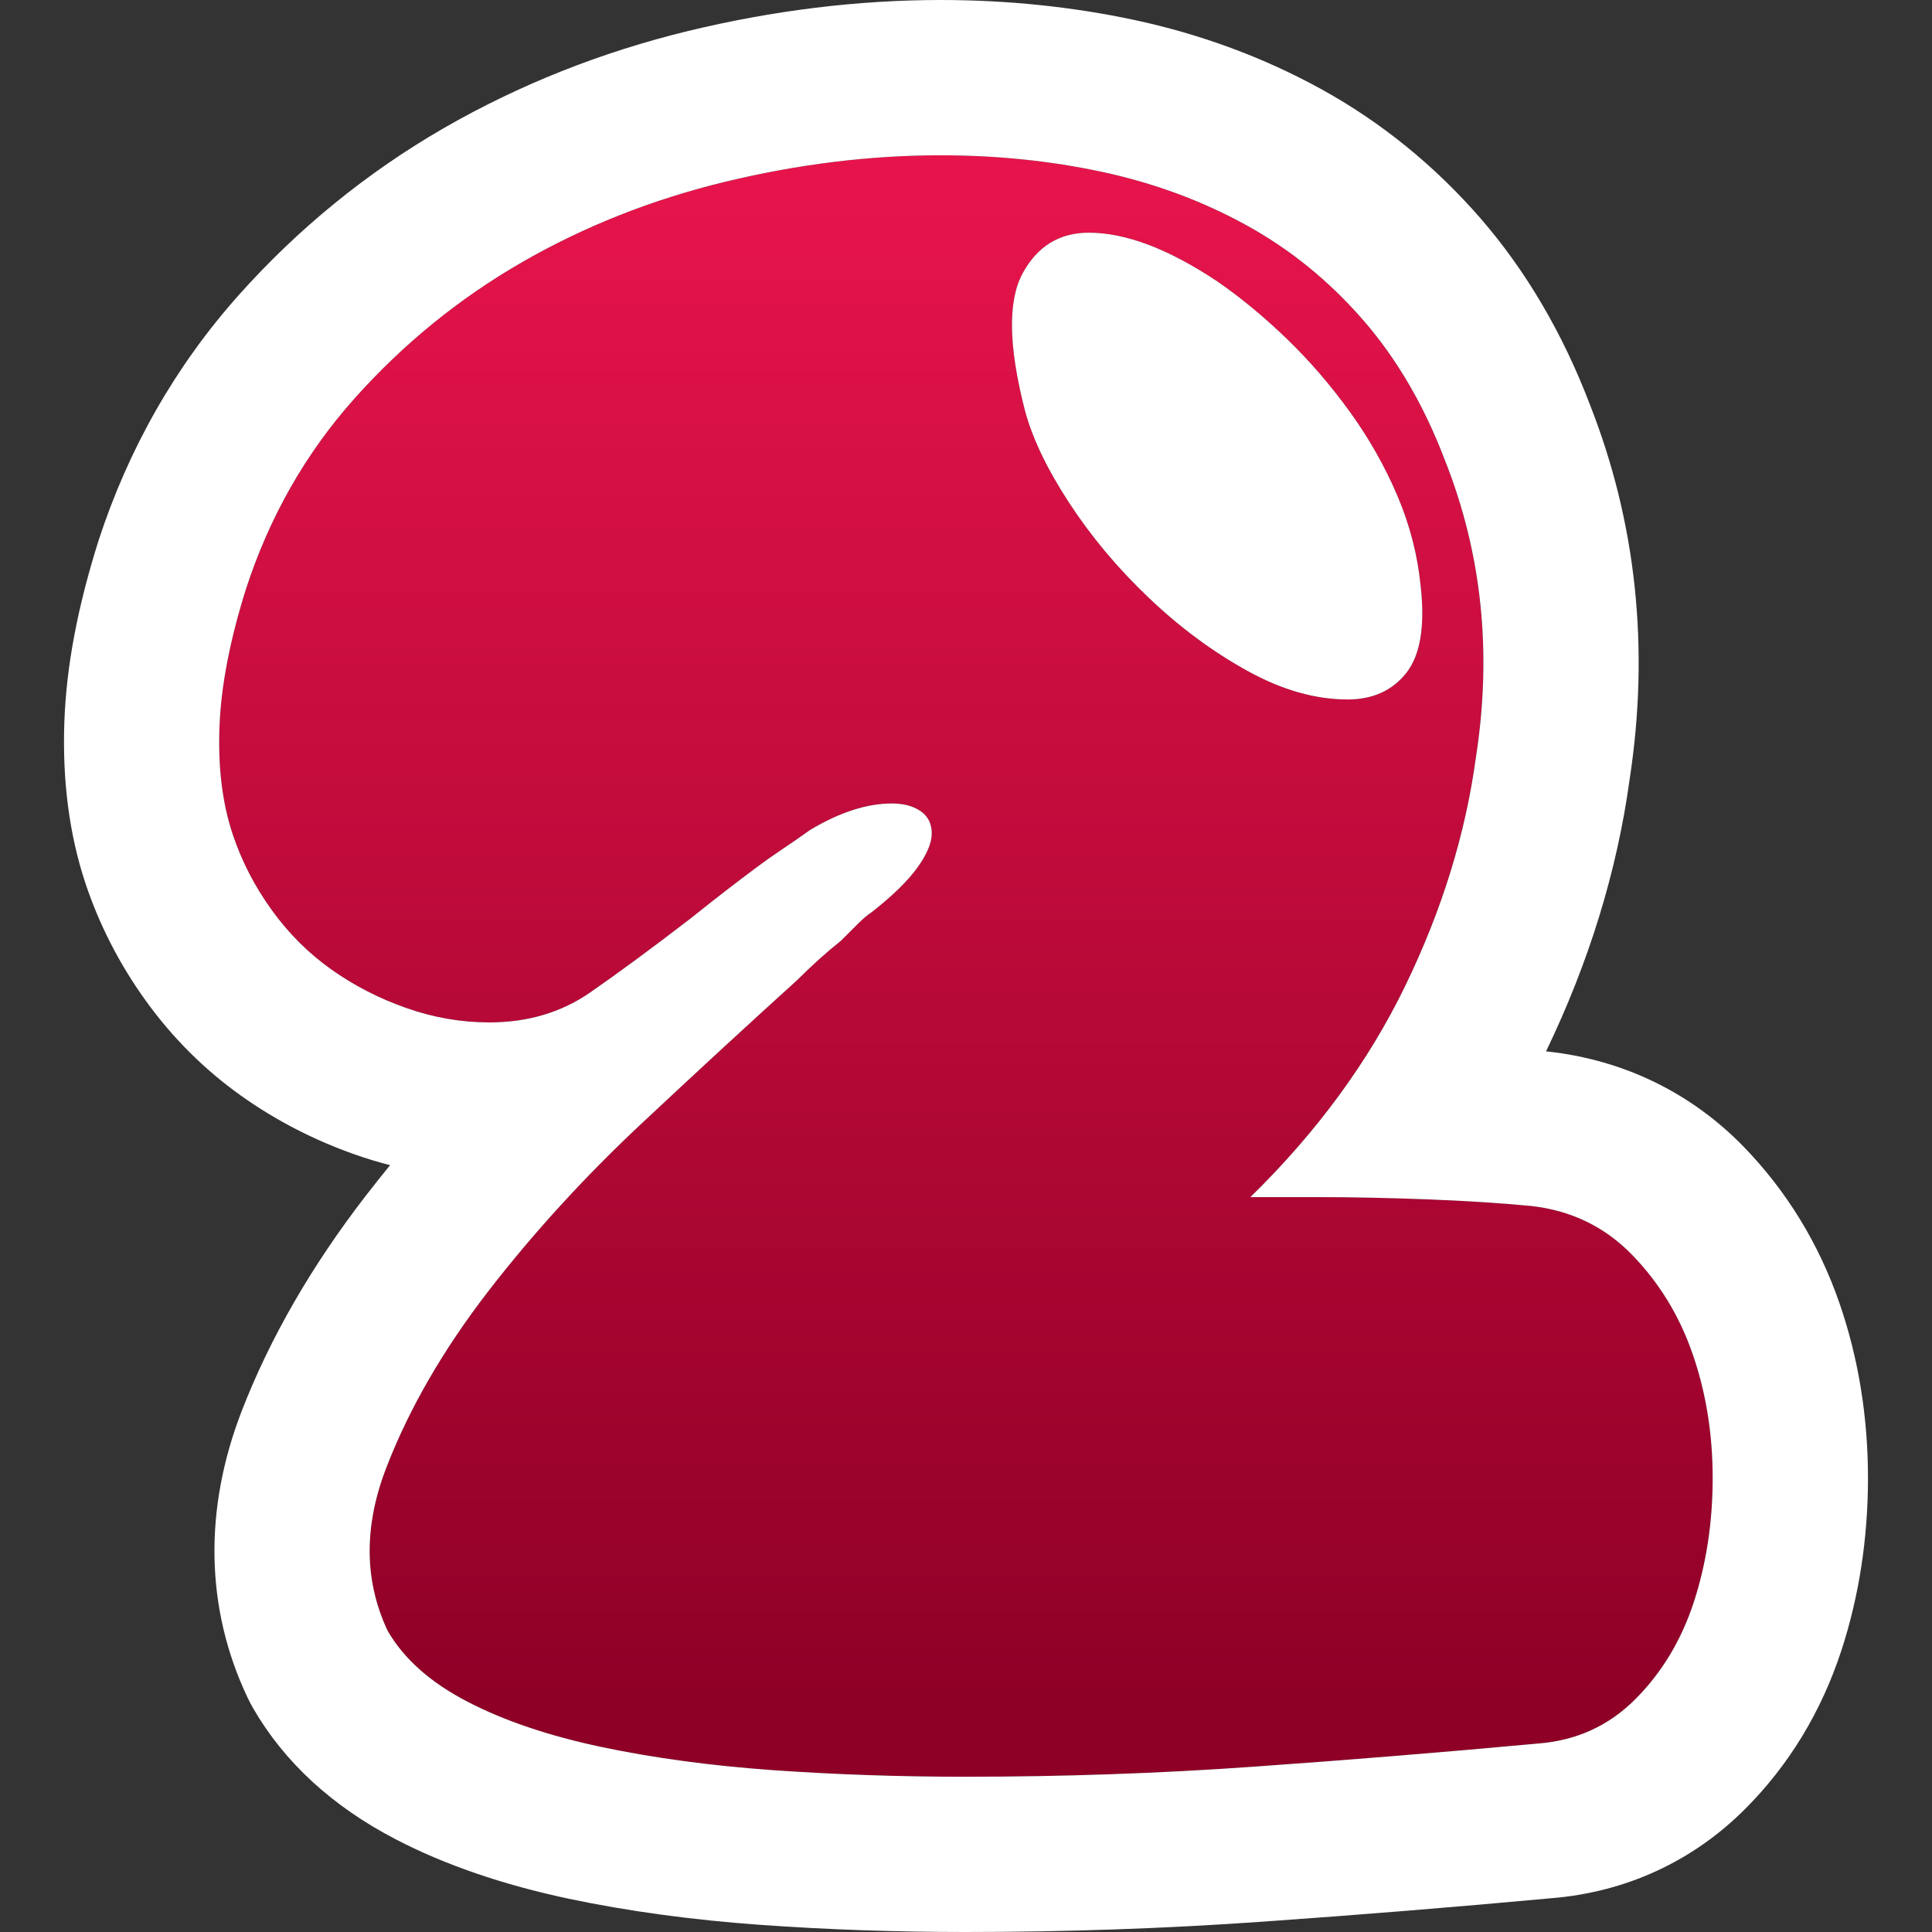 <?xml version="1.0" encoding="utf-8"?>
<!-- Generator: Adobe Illustrator 15.0.0, SVG Export Plug-In . SVG Version: 6.00 Build 0)  -->
<!DOCTYPE svg PUBLIC "-//W3C//DTD SVG 1.1//EN" "http://www.w3.org/Graphics/SVG/1.1/DTD/svg11.dtd">
<svg version="1.1" xmlns="http://www.w3.org/2000/svg" xmlns:xlink="http://www.w3.org/1999/xlink" x="0px" y="0px" width="50px"
	 height="50px" viewBox="0 0 50 50" enable-background="new 0 0 50 50" xml:space="preserve">
<rect x="0" y="0" width="50" height="50" fill="#333333" stroke="none"/>
<g id="Calque_4" display="none">
	<rect x="-40.445" y="-6.447" display="inline" fill="#006837" width="117" height="76"/>
</g>
<g id="Calque_1" display="none">
	<g display="inline">
		<g>
			<linearGradient id="SVGID_1_" gradientUnits="userSpaceOnUse" x1="65.993" y1="4.794" x2="65.993" y2="43.668">
				<stop  offset="0" style="stop-color:#E7144B"/>
				<stop  offset="1" style="stop-color:#8F0027"/>
			</linearGradient>
			<path fill="url(#SVGID_1_)" d="M54.686,16.389c0.568-1.249,1.477-2.591,2.725-4.029c1.248-1.437,2.667-2.761,4.256-3.972
				c1.589-1.21,3.225-2.222,4.908-3.036c1.684-0.813,3.225-1.22,4.625-1.22c1.249,0,2.299,0.283,3.149,0.851
				c0.852,0.568,1.541,1.287,2.071,2.156c0.529,0.871,0.908,1.854,1.135,2.951c0.227,1.098,0.341,2.175,0.341,3.234
				c-0.038,2.347-0.076,5.004-0.114,7.973c-0.038,2.97-0.132,5.893-0.283,8.767c-0.151,2.875-0.397,5.515-0.737,7.916
				c-0.341,2.404-0.833,4.209-1.476,5.42c-0.605,0.871-1.561,1.504-2.866,1.901c-1.305,0.397-2.751,0.596-4.341,0.596
				c-0.758,0-1.637-0.075-2.639-0.227c-1.002-0.15-1.967-0.406-2.895-0.766c-0.927-0.36-1.73-0.832-2.411-1.418
				c-0.681-0.586-1.098-1.334-1.249-2.242c-0.189-1.097-0.227-2.459-0.113-4.085c0.113-1.626,0.303-3.292,0.568-4.994
				c0.264-1.702,0.558-3.32,0.879-4.852s0.596-2.771,0.823-3.717c-0.644,0.152-1.325,0.227-2.043,0.227
				c-1.099,0-2.015-0.217-2.753-0.652c-0.737-0.435-1.286-1.002-1.645-1.703c-0.36-0.699-0.531-1.494-0.512-2.384
				C54.11,18.196,54.308,17.296,54.686,16.389z M71.256,10.09c0.529-0.756,0.86-1.399,0.993-1.93
				c0.132-0.529,0.122-0.955-0.028-1.276c-0.151-0.321-0.426-0.548-0.823-0.681c-0.396-0.132-0.842-0.199-1.333-0.199
				c-0.832,0-1.693,0.142-2.582,0.425c-0.89,0.284-1.74,0.662-2.554,1.135c-0.813,0.474-1.56,1.022-2.241,1.646
				s-1.23,1.296-1.646,2.014c-0.53,0.984-0.587,1.684-0.171,2.1c0.416,0.417,1.078,0.624,1.986,0.624
				c0.682,0,1.428-0.104,2.242-0.312c0.813-0.208,1.607-0.482,2.383-0.823c0.775-0.34,1.504-0.747,2.186-1.219
				C70.348,11.121,70.877,10.621,71.256,10.09z"/>
			<path fill="#FFFFFF" d="M71.2,4.132c1.249,0,2.299,0.283,3.149,0.851c0.852,0.568,1.541,1.287,2.071,2.156
				c0.529,0.871,0.908,1.854,1.135,2.951c0.227,1.098,0.341,2.175,0.341,3.234c-0.038,2.347-0.076,5.004-0.114,7.973
				c-0.038,2.97-0.132,5.893-0.283,8.767c-0.151,2.875-0.397,5.515-0.737,7.916c-0.341,2.404-0.833,4.209-1.476,5.42
				c-0.605,0.871-1.561,1.504-2.866,1.901c-1.305,0.397-2.751,0.596-4.341,0.596c-0.758,0-1.637-0.075-2.639-0.227
				c-1.002-0.15-1.967-0.406-2.895-0.766c-0.927-0.36-1.73-0.832-2.411-1.418c-0.681-0.586-1.098-1.334-1.249-2.242
				c-0.189-1.097-0.227-2.459-0.113-4.085c0.113-1.626,0.303-3.292,0.568-4.994c0.264-1.702,0.558-3.32,0.879-4.852
				s0.596-2.771,0.823-3.717c-0.644,0.152-1.325,0.227-2.043,0.227c-1.099,0-2.015-0.217-2.753-0.652
				c-0.737-0.435-1.286-1.002-1.645-1.703c-0.36-0.699-0.531-1.494-0.512-2.384c0.02-0.888,0.218-1.788,0.596-2.695
				c0.568-1.249,1.477-2.591,2.725-4.029c1.248-1.437,2.667-2.761,4.256-3.972c1.589-1.21,3.225-2.222,4.908-3.036
				C68.258,4.539,69.799,4.132,71.2,4.132 M62.858,13.948c0.682,0,1.428-0.104,2.242-0.312c0.813-0.208,1.607-0.482,2.383-0.823
				c0.775-0.34,1.504-0.747,2.186-1.219c0.68-0.473,1.209-0.974,1.588-1.504c0.529-0.756,0.86-1.399,0.993-1.93
				c0.132-0.529,0.122-0.955-0.028-1.276c-0.151-0.321-0.426-0.548-0.823-0.681c-0.396-0.132-0.842-0.199-1.333-0.199
				c-0.832,0-1.693,0.142-2.582,0.425c-0.89,0.284-1.74,0.662-2.554,1.135c-0.813,0.474-1.56,1.022-2.241,1.646
				s-1.23,1.296-1.646,2.014c-0.53,0.984-0.587,1.684-0.171,2.1C61.288,13.741,61.95,13.948,62.858,13.948 M71.2,0.043
				c-2.015,0-4.169,0.547-6.403,1.626c-1.924,0.931-3.81,2.096-5.607,3.465c-1.806,1.376-3.441,2.905-4.865,4.543
				c-1.524,1.757-2.623,3.398-3.36,5.02c-0.018,0.039-0.034,0.078-0.051,0.118c-0.574,1.376-0.881,2.783-0.91,4.182
				c-0.034,1.572,0.29,3.033,0.963,4.342c0.713,1.391,1.792,2.521,3.205,3.354c0.57,0.336,1.185,0.604,1.84,0.801
				c-0.256,1.294-0.494,2.649-0.711,4.042c-0.281,1.806-0.484,3.602-0.605,5.338c-0.139,1.972-0.086,3.625,0.16,5.055
				c0.311,1.842,1.213,3.452,2.613,4.656c1.029,0.886,2.24,1.604,3.6,2.131c1.203,0.467,2.471,0.803,3.768,0.997
				c1.207,0.183,2.271,0.272,3.244,0.272c1.984,0,3.845-0.26,5.53-0.772c2.2-0.668,3.894-1.839,5.033-3.479
				c0.093-0.133,0.178-0.272,0.254-0.416c0.877-1.649,1.503-3.862,1.914-6.765c0.354-2.506,0.614-5.291,0.771-8.274
				c0.153-2.911,0.25-5.915,0.289-8.93c0.037-2.931,0.075-5.609,0.113-7.959c0.001-0.022,0.001-0.044,0.001-0.067
				c0-1.331-0.144-2.697-0.425-4.062c-0.321-1.55-0.874-2.979-1.646-4.247c-0.843-1.384-1.951-2.538-3.297-3.435
				C75.088,0.561,73.265,0.043,71.2,0.043L71.2,0.043z"/>
		</g>
	</g>
</g>
<g id="Calque_2">
	<g>
		<g>
			<g>
				<linearGradient id="SVGID_2_" gradientUnits="userSpaceOnUse" x1="25" y1="4.515" x2="25" y2="43.732">
					<stop  offset="0" style="stop-color:#E7144B"/>
					<stop  offset="1" style="stop-color:#8F0027"/>
				</linearGradient>
				<path fill="url(#SVGID_2_)" d="M32.36,30.981h1.774c0.877,0,1.813,0.021,2.805,0.058c0.991,0.038,1.89,0.095,2.69,0.172
					c1.03,0.115,1.898,0.535,2.605,1.259c0.705,0.725,1.231,1.583,1.573,2.576c0.344,0.993,0.517,2.061,0.517,3.206
					c0,1.145-0.164,2.214-0.487,3.207c-0.324,0.993-0.831,1.832-1.518,2.519c-0.686,0.688-1.525,1.069-2.52,1.145
					c-2.479,0.229-4.941,0.429-7.383,0.601c-2.443,0.173-4.924,0.258-7.442,0.258c-1.718,0-3.378-0.058-4.981-0.171
					c-1.603-0.115-3.083-0.315-4.437-0.601c-1.355-0.287-2.51-0.677-3.463-1.173c-0.955-0.496-1.642-1.106-2.061-1.833
					c-0.61-1.296-0.621-2.709-0.028-4.237c0.591-1.525,1.469-3.042,2.633-4.55c1.165-1.507,2.49-2.958,3.979-4.352
					c1.488-1.392,2.824-2.623,4.006-3.692c0.191-0.191,0.382-0.372,0.573-0.544c0.19-0.171,0.38-0.333,0.572-0.486
					c0.152-0.152,0.295-0.295,0.429-0.429c0.133-0.134,0.258-0.238,0.372-0.314c0.534-0.42,0.925-0.801,1.173-1.146
					c0.248-0.343,0.373-0.639,0.373-0.888c0-0.247-0.096-0.438-0.287-0.572c-0.191-0.133-0.439-0.2-0.745-0.2
					c-0.649,0-1.355,0.229-2.118,0.686c-0.268,0.192-0.516,0.363-0.744,0.515c-0.229,0.153-0.458,0.315-0.687,0.487
					c-0.229,0.172-0.468,0.353-0.716,0.544c-0.249,0.191-0.564,0.439-0.945,0.744c-0.993,0.764-1.86,1.403-2.604,1.919
					c-0.744,0.514-1.613,0.771-2.605,0.771c-0.725,0-1.44-0.123-2.146-0.372c-0.707-0.248-1.355-0.581-1.946-1.001
					c-0.592-0.42-1.108-0.935-1.546-1.546c-0.439-0.61-0.772-1.259-1.002-1.947c-0.267-0.8-0.382-1.726-0.343-2.776
					c0.038-1.049,0.267-2.242,0.687-3.579c0.609-1.869,1.545-3.511,2.805-4.923c1.259-1.411,2.699-2.584,4.322-3.521
					c1.622-0.935,3.377-1.631,5.267-2.089c1.889-0.458,3.75-0.687,5.582-0.687c1.45,0,2.843,0.143,4.18,0.43
					c1.334,0.286,2.574,0.744,3.72,1.373c1.146,0.63,2.156,1.452,3.034,2.462c0.878,1.011,1.583,2.223,2.118,3.634
					c0.953,2.405,1.221,4.962,0.801,7.672c-0.268,1.985-0.877,3.959-1.83,5.924C35.414,27.481,34.077,29.303,32.36,30.981z
					 M36.768,15.182c-0.078-0.802-0.277-1.583-0.602-2.348c-0.325-0.763-0.735-1.488-1.231-2.175
					c-0.497-0.687-1.039-1.317-1.631-1.889c-0.593-0.572-1.193-1.068-1.803-1.489c-1.26-0.839-2.367-1.259-3.321-1.259
					c-0.764,0-1.337,0.353-1.718,1.059c-0.381,0.708-0.362,1.88,0.058,3.521c0.19,0.725,0.573,1.527,1.146,2.405
					c0.573,0.878,1.259,1.698,2.061,2.46c0.801,0.765,1.651,1.394,2.548,1.89c0.896,0.496,1.764,0.744,2.604,0.744
					c0.649,0,1.154-0.229,1.518-0.687C36.756,16.957,36.882,16.212,36.768,15.182z"/>
				<path fill="#FFFFFF" d="M24.345,4.019c1.45,0,2.843,0.143,4.18,0.43c1.334,0.286,2.574,0.744,3.72,1.373
					c1.146,0.63,2.156,1.452,3.034,2.462c0.878,1.011,1.583,2.223,2.118,3.634c0.953,2.405,1.221,4.962,0.801,7.672
					c-0.268,1.985-0.877,3.959-1.83,5.924c-0.954,1.966-2.291,3.789-4.008,5.467h1.774c0.877,0,1.813,0.021,2.805,0.058
					c0.991,0.038,1.89,0.095,2.69,0.172c1.03,0.115,1.898,0.535,2.605,1.259c0.705,0.725,1.231,1.583,1.573,2.576
					c0.344,0.993,0.517,2.061,0.517,3.206c0,1.145-0.164,2.214-0.487,3.207c-0.324,0.993-0.831,1.832-1.518,2.519
					c-0.686,0.688-1.525,1.069-2.52,1.145c-2.479,0.229-4.941,0.429-7.383,0.601c-2.443,0.173-4.924,0.258-7.442,0.258
					c-1.718,0-3.378-0.058-4.981-0.171c-1.603-0.115-3.083-0.315-4.437-0.601c-1.355-0.287-2.51-0.677-3.463-1.173
					c-0.955-0.496-1.642-1.106-2.061-1.833c-0.61-1.296-0.621-2.709-0.028-4.237c0.591-1.525,1.469-3.042,2.633-4.55
					c1.165-1.507,2.49-2.958,3.979-4.352c1.488-1.392,2.824-2.623,4.006-3.692c0.191-0.191,0.382-0.372,0.573-0.544
					c0.19-0.171,0.38-0.333,0.572-0.486c0.152-0.152,0.295-0.295,0.429-0.429c0.133-0.134,0.258-0.238,0.372-0.314
					c0.534-0.42,0.925-0.801,1.173-1.146c0.248-0.343,0.373-0.639,0.373-0.888c0-0.247-0.096-0.438-0.287-0.572
					c-0.191-0.133-0.439-0.2-0.745-0.2c-0.649,0-1.355,0.229-2.118,0.686c-0.268,0.192-0.516,0.363-0.744,0.515
					c-0.229,0.153-0.458,0.315-0.687,0.487c-0.229,0.172-0.468,0.353-0.716,0.544c-0.249,0.191-0.564,0.439-0.945,0.744
					c-0.993,0.764-1.86,1.403-2.604,1.919c-0.744,0.514-1.613,0.771-2.605,0.771c-0.725,0-1.44-0.123-2.146-0.372
					c-0.707-0.248-1.355-0.581-1.946-1.001c-0.592-0.42-1.108-0.935-1.546-1.546c-0.439-0.61-0.772-1.259-1.002-1.947
					c-0.267-0.8-0.382-1.726-0.343-2.776c0.038-1.049,0.267-2.242,0.687-3.579c0.609-1.869,1.545-3.511,2.805-4.923
					c1.259-1.411,2.699-2.584,4.322-3.521c1.622-0.935,3.377-1.631,5.267-2.089C20.652,4.248,22.513,4.019,24.345,4.019
					 M34.877,18.102c0.649,0,1.154-0.229,1.518-0.687c0.361-0.458,0.487-1.203,0.373-2.233c-0.078-0.802-0.277-1.583-0.602-2.348
					c-0.325-0.763-0.735-1.488-1.231-2.175c-0.497-0.687-1.039-1.317-1.631-1.889c-0.593-0.572-1.193-1.068-1.803-1.489
					c-1.26-0.839-2.367-1.259-3.321-1.259c-0.764,0-1.337,0.353-1.718,1.059c-0.381,0.708-0.362,1.88,0.058,3.521
					c0.19,0.725,0.573,1.527,1.146,2.405c0.573,0.878,1.259,1.698,2.061,2.46c0.801,0.765,1.651,1.394,2.548,1.89
					C33.169,17.854,34.038,18.102,34.877,18.102 M24.345,0c-2.142,0-4.338,0.27-6.528,0.8c-2.251,0.546-4.38,1.392-6.327,2.513
					C9.502,4.459,7.715,5.915,6.176,7.64c-1.627,1.825-2.848,3.962-3.627,6.354c-0.547,1.737-0.831,3.255-0.883,4.679
					c-0.056,1.523,0.128,2.934,0.547,4.192c0.359,1.074,0.881,2.091,1.553,3.024c0.692,0.964,1.529,1.799,2.484,2.476
					c0.89,0.632,1.879,1.142,2.938,1.514c0.299,0.106,0.602,0.198,0.908,0.275c-0.218,0.267-0.431,0.535-0.639,0.804
					c-1.395,1.807-2.471,3.675-3.2,5.555c-0.988,2.55-0.94,5.11,0.141,7.402c0.047,0.101,0.099,0.2,0.155,0.297
					c0.807,1.396,2.048,2.537,3.688,3.389c1.266,0.659,2.775,1.177,4.483,1.539c1.527,0.322,3.202,0.55,4.981,0.677
					C21.408,49.938,23.18,50,24.975,50c2.609,0,5.209-0.09,7.726-0.269c2.475-0.174,4.979-0.377,7.442-0.605
					c1.932-0.155,3.668-0.954,5.021-2.311c1.132-1.131,1.972-2.515,2.493-4.107c0.456-1.401,0.686-2.899,0.686-4.457
					c0-1.585-0.248-3.106-0.736-4.52c-0.534-1.545-1.372-2.914-2.491-4.064c-1.354-1.388-3.095-2.234-5.041-2.451
					c-0.021-0.002-0.042-0.004-0.063-0.006c-0.001,0-0.001,0-0.001,0c1.112-2.306,1.841-4.676,2.164-7.043
					c0.519-3.388,0.172-6.652-1.031-9.702c-0.7-1.837-1.651-3.457-2.828-4.814c-1.19-1.369-2.58-2.496-4.135-3.351
					c-1.483-0.815-3.103-1.414-4.814-1.781C27.759,0.175,26.07,0,24.345,0L24.345,0z"/>
			</g>
		</g>
	</g>
</g>
<g id="Calque_3" display="none">
	<g display="inline">
		<g>
			<linearGradient id="SVGID_3_" gradientUnits="userSpaceOnUse" x1="25" y1="4.822" x2="25" y2="43.696">
				<stop  offset="0" style="stop-color:#E7144B"/>
				<stop  offset="1" style="stop-color:#8F0027"/>
			</linearGradient>
			<path fill="url(#SVGID_3_)" d="M36.541,18.857c2.231,1.627,3.83,3.509,4.795,5.646c0.965,2.138,1.399,4.313,1.306,6.526
				c-0.096,2.213-0.682,4.332-1.76,6.356c-1.078,2.024-2.525,3.755-4.341,5.192c-1.514,1.135-3.121,1.977-4.823,2.525
				c-1.702,0.549-3.5,0.823-5.391,0.823c-1.854,0-3.727-0.179-5.618-0.539c-1.893-0.36-3.66-0.87-5.306-1.533
				c-1.646-0.661-3.103-1.456-4.369-2.384c-1.268-0.926-2.223-1.957-2.866-3.092c-0.644-1.135-0.908-2.346-0.794-3.632
				c0.114-1.285,0.738-2.629,1.873-4.028c0.87-1.022,1.721-1.722,2.553-2.1c0.832-0.378,1.626-0.567,2.384-0.567
				c0.908,0,1.692,0.17,2.354,0.511c0.662,0.34,1.107,0.606,1.334,0.794c0.15,0.114,0.397,0.304,0.738,0.568
				c0.34,0.265,0.737,0.53,1.191,0.795c0.454,0.265,0.927,0.501,1.418,0.709c0.492,0.208,0.946,0.311,1.362,0.311
				c0.718,0,1.191-0.396,1.418-1.191c0.189-0.718,0.028-1.295-0.482-1.73c-0.511-0.435-1.192-0.823-2.043-1.163
				c-0.852-0.341-1.759-0.681-2.724-1.022c-0.964-0.34-1.807-0.794-2.525-1.362c-0.719-0.568-0.908-1.238-0.567-2.014
				c0.34-0.775,0.87-1.522,1.588-2.242c0.832-0.831,1.91-1.683,3.235-2.553c-0.303,0.038-0.624,0.057-0.965,0.057
				c-0.303,0-0.653,0.01-1.05,0.029c-0.397,0.02-0.842,0.028-1.333,0.028c-0.719,0-1.475-0.019-2.27-0.057
				c-0.794-0.037-1.552-0.123-2.271-0.255c-0.719-0.132-1.381-0.302-1.986-0.511c-0.605-0.207-1.06-0.482-1.362-0.822
				c-0.34-0.378-0.577-0.927-0.709-1.646c-0.133-0.718-0.17-1.494-0.113-2.327c0.057-0.832,0.16-1.674,0.312-2.525
				c0.151-0.852,0.341-1.599,0.568-2.242c0.264-0.718,0.756-1.333,1.476-1.844c0.718-0.511,1.598-0.936,2.638-1.276
				c1.041-0.341,2.204-0.586,3.49-0.738c1.286-0.151,2.629-0.227,4.029-0.227c1.097,0,2.354,0.066,3.773,0.199
				c1.418,0.133,2.846,0.331,4.284,0.595c1.438,0.266,2.818,0.616,4.144,1.05c1.323,0.435,2.458,0.974,3.404,1.617
				c0.983,0.644,1.654,1.372,2.015,2.185c0.358,0.814,0.501,1.636,0.426,2.468c-0.076,0.833-0.341,1.655-0.795,2.468
				c-0.454,0.814-1.003,1.561-1.646,2.242c-0.189,0.189-0.397,0.368-0.624,0.538c-0.228,0.171-0.454,0.351-0.682,0.54
				c0.228,0.152,0.454,0.293,0.682,0.425C36.143,18.565,36.351,18.707,36.541,18.857z M31.831,24.248
				c0.113,0.794,0.416,1.656,0.907,2.582c0.492,0.928,1.098,1.788,1.816,2.582s1.513,1.457,2.384,1.986
				c0.869,0.53,1.739,0.794,2.61,0.794c0.983,0,1.551-0.491,1.702-1.475c0.113-0.795,0.075-1.683-0.113-2.667
				c-0.19-0.983-0.502-1.948-0.937-2.895c-0.436-0.945-0.965-1.825-1.589-2.638c-0.624-0.813-1.315-1.447-2.071-1.901
				c-0.757-0.378-1.438-0.568-2.043-0.568c-0.189,0-0.474,0.039-0.852,0.114c-0.644,0.152-1.154,0.492-1.531,1.021
				C31.736,21.714,31.64,22.736,31.831,24.248z"/>
			<path fill="#FFFFFF" d="M20.936,4.103c1.097,0,2.354,0.066,3.773,0.199c1.418,0.133,2.846,0.331,4.284,0.595
				c1.438,0.266,2.818,0.616,4.144,1.05c1.323,0.435,2.458,0.974,3.404,1.617c0.983,0.644,1.654,1.372,2.015,2.185
				c0.358,0.814,0.501,1.636,0.426,2.468c-0.076,0.833-0.341,1.655-0.795,2.468c-0.454,0.814-1.003,1.561-1.646,2.242
				c-0.189,0.189-0.397,0.368-0.624,0.538c-0.228,0.171-0.454,0.351-0.682,0.54c0.228,0.152,0.454,0.293,0.682,0.425
				c0.227,0.134,0.435,0.275,0.624,0.426c2.231,1.627,3.83,3.509,4.795,5.646c0.965,2.138,1.399,4.313,1.306,6.526
				c-0.096,2.213-0.682,4.332-1.76,6.356c-1.078,2.024-2.525,3.755-4.341,5.192c-1.514,1.135-3.121,1.977-4.823,2.525
				c-1.702,0.549-3.5,0.823-5.391,0.823c-1.854,0-3.727-0.179-5.618-0.539c-1.893-0.36-3.66-0.87-5.306-1.533
				c-1.646-0.661-3.103-1.456-4.369-2.384c-1.268-0.926-2.223-1.957-2.866-3.092c-0.644-1.135-0.908-2.346-0.794-3.632
				c0.114-1.285,0.738-2.629,1.873-4.028c0.87-1.022,1.721-1.722,2.553-2.1c0.832-0.378,1.626-0.567,2.384-0.567
				c0.908,0,1.692,0.17,2.354,0.511c0.662,0.34,1.107,0.606,1.334,0.794c0.15,0.114,0.397,0.304,0.738,0.568
				c0.34,0.265,0.737,0.53,1.191,0.795c0.454,0.265,0.927,0.501,1.418,0.709c0.492,0.208,0.946,0.311,1.362,0.311
				c0.718,0,1.191-0.396,1.418-1.191c0.189-0.718,0.028-1.295-0.482-1.73c-0.511-0.435-1.192-0.823-2.043-1.163
				c-0.852-0.341-1.759-0.681-2.724-1.022c-0.964-0.34-1.807-0.794-2.525-1.362c-0.719-0.568-0.908-1.238-0.567-2.014
				c0.34-0.775,0.87-1.522,1.588-2.242c0.832-0.831,1.91-1.683,3.235-2.553c-0.303,0.038-0.624,0.057-0.965,0.057
				c-0.303,0-0.653,0.01-1.05,0.029c-0.397,0.02-0.842,0.028-1.333,0.028c-0.719,0-1.475-0.019-2.27-0.057
				c-0.794-0.037-1.552-0.123-2.271-0.255c-0.719-0.132-1.381-0.302-1.986-0.511c-0.605-0.207-1.06-0.482-1.362-0.822
				c-0.34-0.378-0.577-0.927-0.709-1.646c-0.133-0.718-0.17-1.494-0.113-2.327c0.057-0.832,0.16-1.674,0.312-2.525
				c0.151-0.852,0.341-1.599,0.568-2.242c0.264-0.718,0.756-1.333,1.476-1.844c0.718-0.511,1.598-0.936,2.638-1.276
				c1.041-0.341,2.204-0.586,3.49-0.738C18.192,4.179,19.536,4.103,20.936,4.103 M39.548,32.192c0.983,0,1.551-0.491,1.702-1.475
				c0.113-0.795,0.075-1.683-0.113-2.667c-0.19-0.983-0.502-1.948-0.937-2.895c-0.436-0.945-0.965-1.825-1.589-2.638
				c-0.624-0.813-1.315-1.447-2.071-1.901c-0.757-0.378-1.438-0.568-2.043-0.568c-0.189,0-0.474,0.039-0.852,0.114
				c-0.644,0.152-1.154,0.492-1.531,1.021c-0.379,0.53-0.475,1.552-0.284,3.064c0.113,0.794,0.416,1.656,0.907,2.582
				c0.492,0.928,1.098,1.788,1.816,2.582s1.513,1.457,2.384,1.986C37.807,31.928,38.677,32.192,39.548,32.192 M20.936,0.014
				c-1.549,0-3.065,0.086-4.506,0.255c-1.556,0.184-2.997,0.491-4.286,0.913c-1.427,0.466-2.685,1.083-3.736,1.831
				C7.009,4.006,6.018,5.273,5.465,6.777C5.458,6.794,5.452,6.812,5.446,6.829C5.145,7.682,4.897,8.653,4.708,9.716
				c-0.175,0.986-0.298,1.982-0.365,2.96c-0.08,1.173-0.022,2.3,0.172,3.349c0.269,1.462,0.836,2.686,1.685,3.631
				c0.775,0.867,1.812,1.526,3.081,1.961c0.74,0.255,1.544,0.467,2.392,0.63c-0.229,0.721-0.313,1.444-0.261,2.147
				c-0.435,0.135-0.87,0.302-1.305,0.499c-1.4,0.636-2.7,1.673-3.976,3.172c-0.021,0.025-0.042,0.05-0.063,0.076
				c-1.652,2.037-2.583,4.138-2.77,6.244c-0.188,2.125,0.254,4.146,1.311,6.009c0.928,1.638,2.278,3.111,4.012,4.377
				c1.531,1.122,3.301,2.09,5.256,2.876c1.879,0.756,3.921,1.347,6.067,1.755c2.129,0.406,4.277,0.611,6.382,0.611
				c2.311,0,4.546-0.343,6.646-1.021c2.123-0.684,4.149-1.742,6.021-3.145c0.028-0.022,0.057-0.044,0.085-0.066
				c2.253-1.783,4.073-3.962,5.412-6.477c1.362-2.556,2.114-5.283,2.235-8.102c0.121-2.85-0.438-5.67-1.664-8.384
				c-0.879-1.947-2.15-3.729-3.796-5.324c0.173-0.268,0.336-0.542,0.491-0.819c0.73-1.307,1.167-2.683,1.295-4.086
				c0.139-1.531-0.116-3.041-0.757-4.492c-0.68-1.536-1.852-2.859-3.484-3.935c-1.252-0.846-2.732-1.553-4.399-2.101
				c-1.496-0.491-3.067-0.89-4.676-1.187C28.182,0.591,26.62,0.374,25.09,0.23C23.547,0.087,22.15,0.014,20.936,0.014L20.936,0.014z
				"/>
		</g>
	</g>
</g>
</svg>
